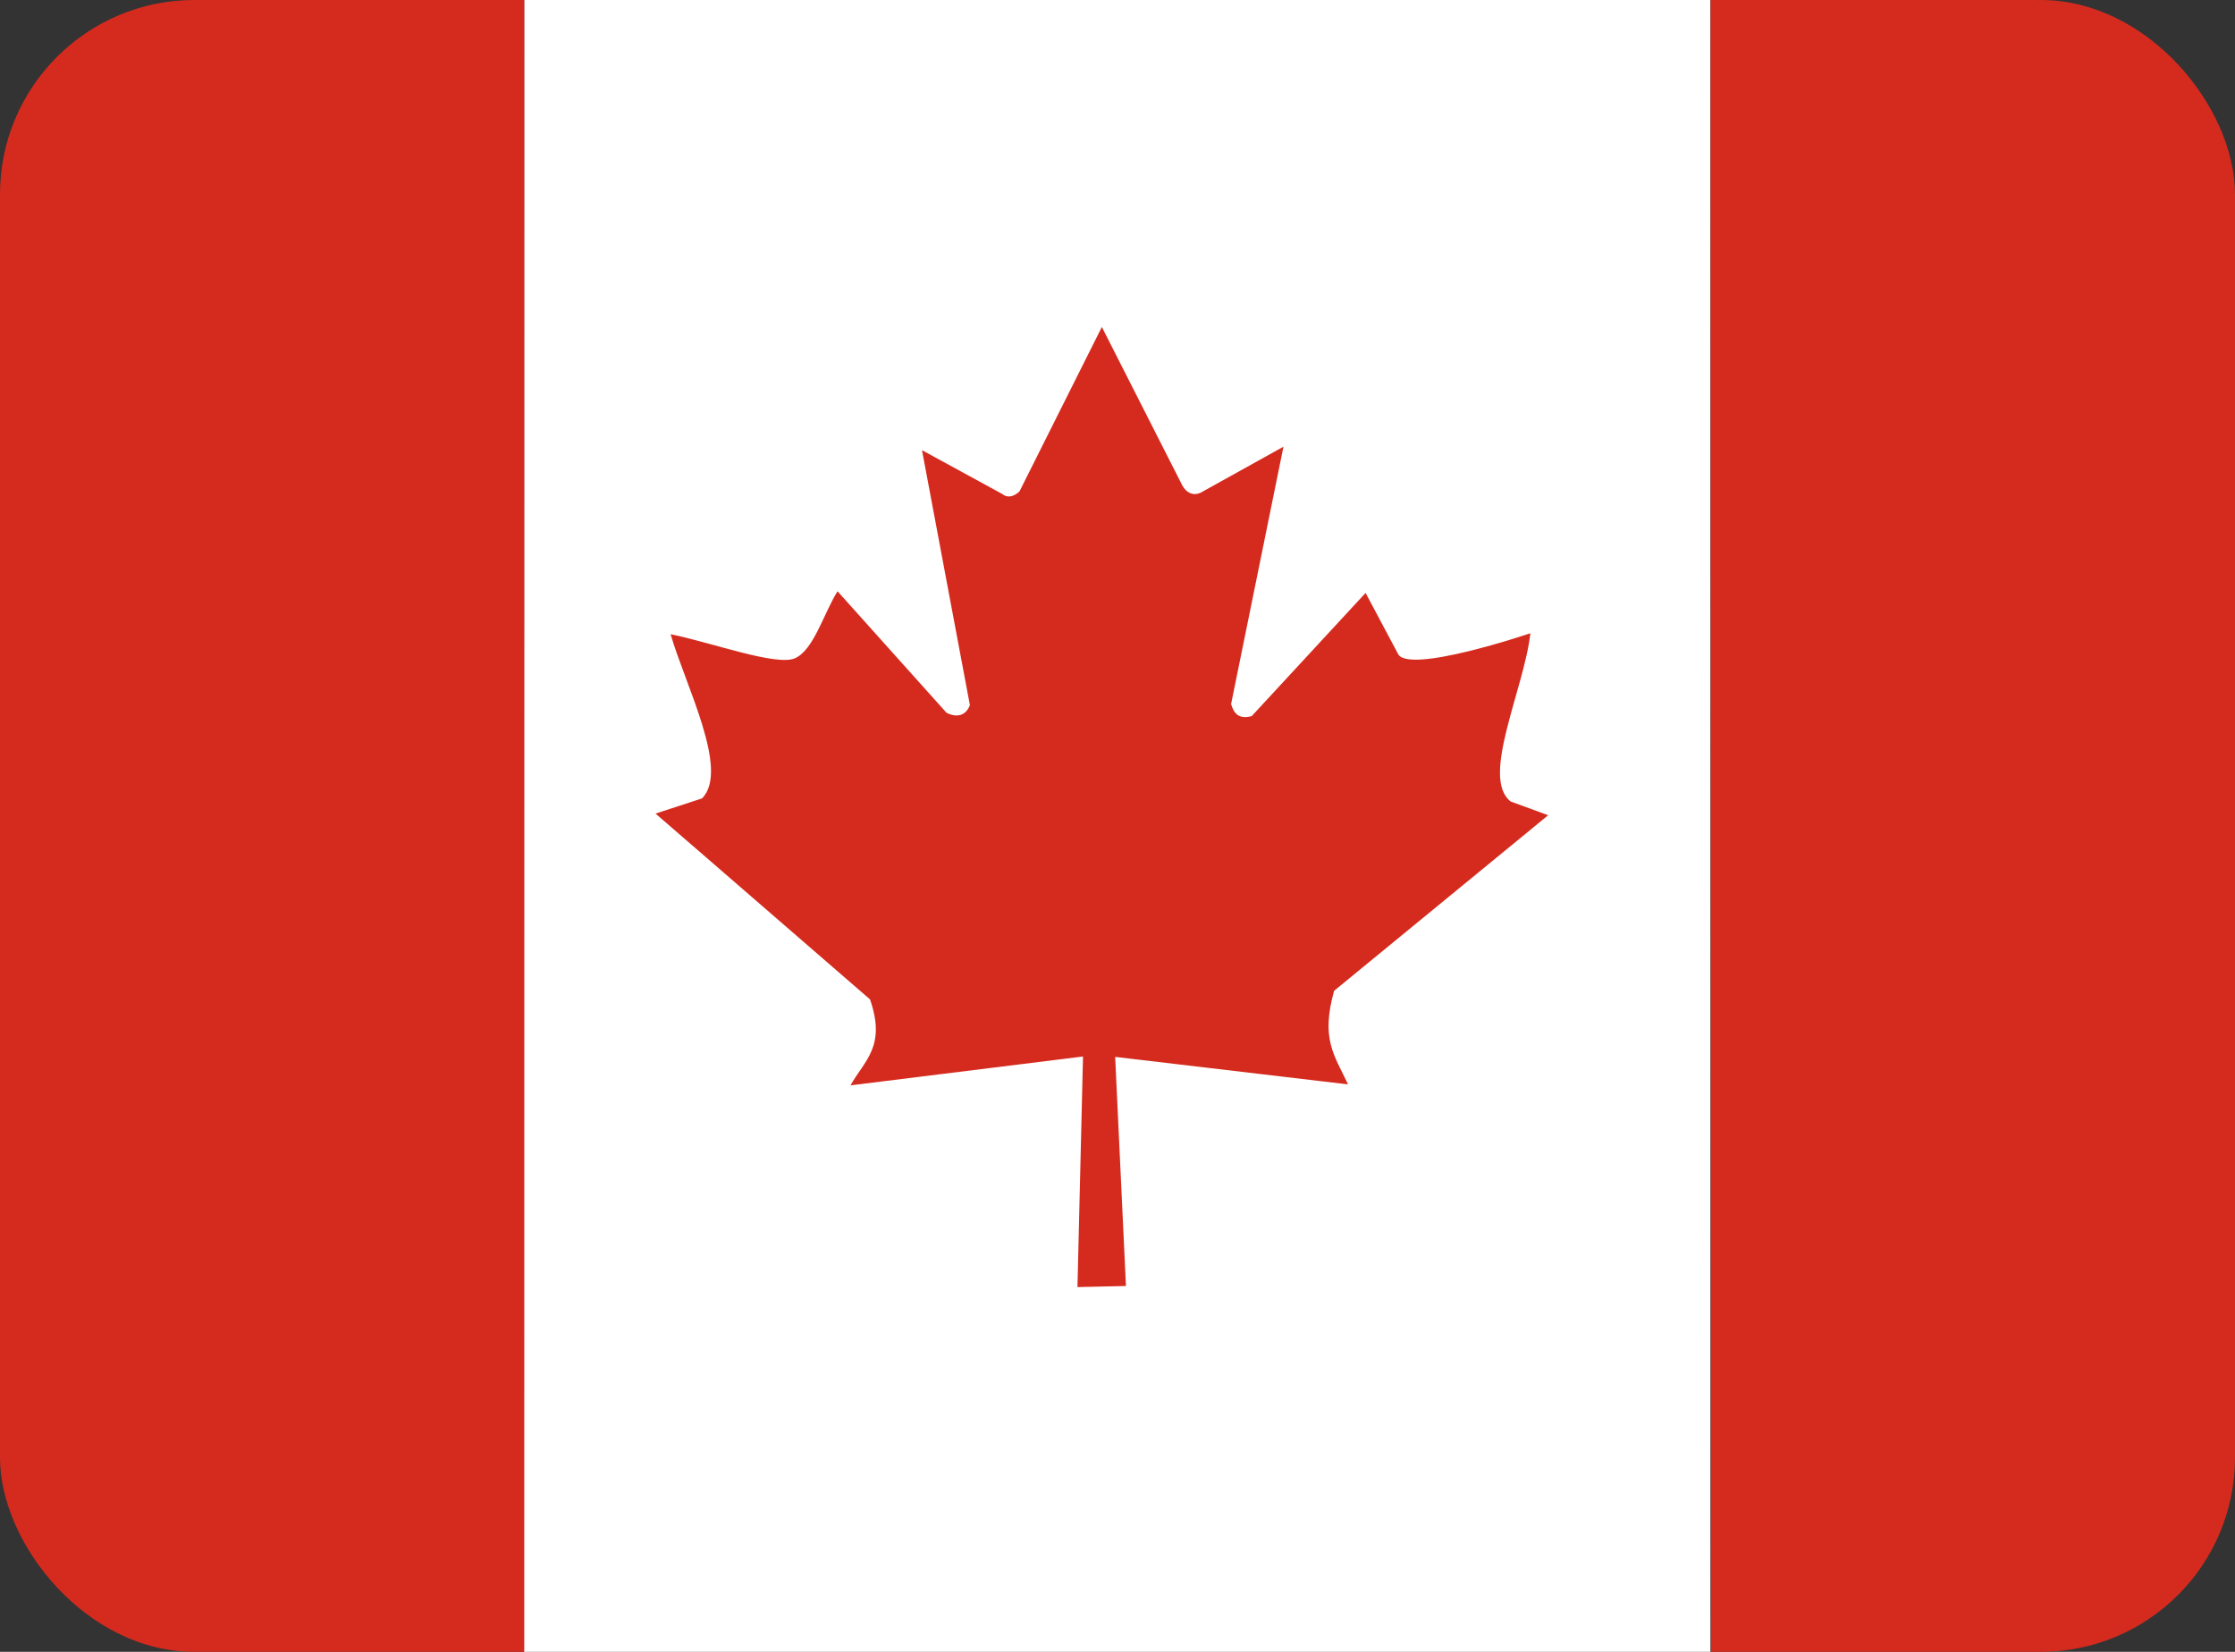 <?xml version="1.0" encoding="UTF-8"?>
<svg xmlns="http://www.w3.org/2000/svg" width="23" height="17" viewBox="0 0 23 17" fill="none">
  <rect x="0" y="0" width="23" height="17" fill="#333333" stroke="none"/>
  <g clip-path="url(#clip0_802_1219)">
    <path d="M5.394 0H17.602V17H5.391L5.394 0Z" fill="white"></path>
    <path d="M-0.707 0H5.395V17H-0.707V0ZM17.603 0H23.705V17H17.607L17.603 0ZM7.224 8.217L6.746 8.373L8.953 10.285C9.122 10.77 8.895 10.915 8.752 11.17L11.145 10.873L11.088 13.246L11.587 13.235L11.476 10.877L13.873 11.16C13.726 10.852 13.592 10.689 13.729 10.197L15.932 8.39L15.547 8.249C15.231 8.008 15.684 7.094 15.749 6.517C15.749 6.517 14.466 6.952 14.383 6.722L14.053 6.102L12.881 7.37C12.755 7.402 12.701 7.353 12.669 7.246L13.208 4.597L12.353 5.072C12.281 5.104 12.209 5.075 12.166 4.994L11.339 3.365L10.491 5.058C10.426 5.118 10.362 5.125 10.311 5.082L9.488 4.633L9.981 7.257C9.941 7.363 9.848 7.391 9.74 7.335L8.619 6.085C8.475 6.315 8.374 6.69 8.18 6.775C7.986 6.857 7.336 6.616 6.901 6.527C7.052 7.051 7.512 7.93 7.224 8.217Z" fill="#D52B1E"></path>
  </g>
  <defs>
    <clipPath id="clip0_802_1219">
      <rect width="23" height="17" rx="2" fill="white"></rect>
    </clipPath>
  </defs>
</svg>
